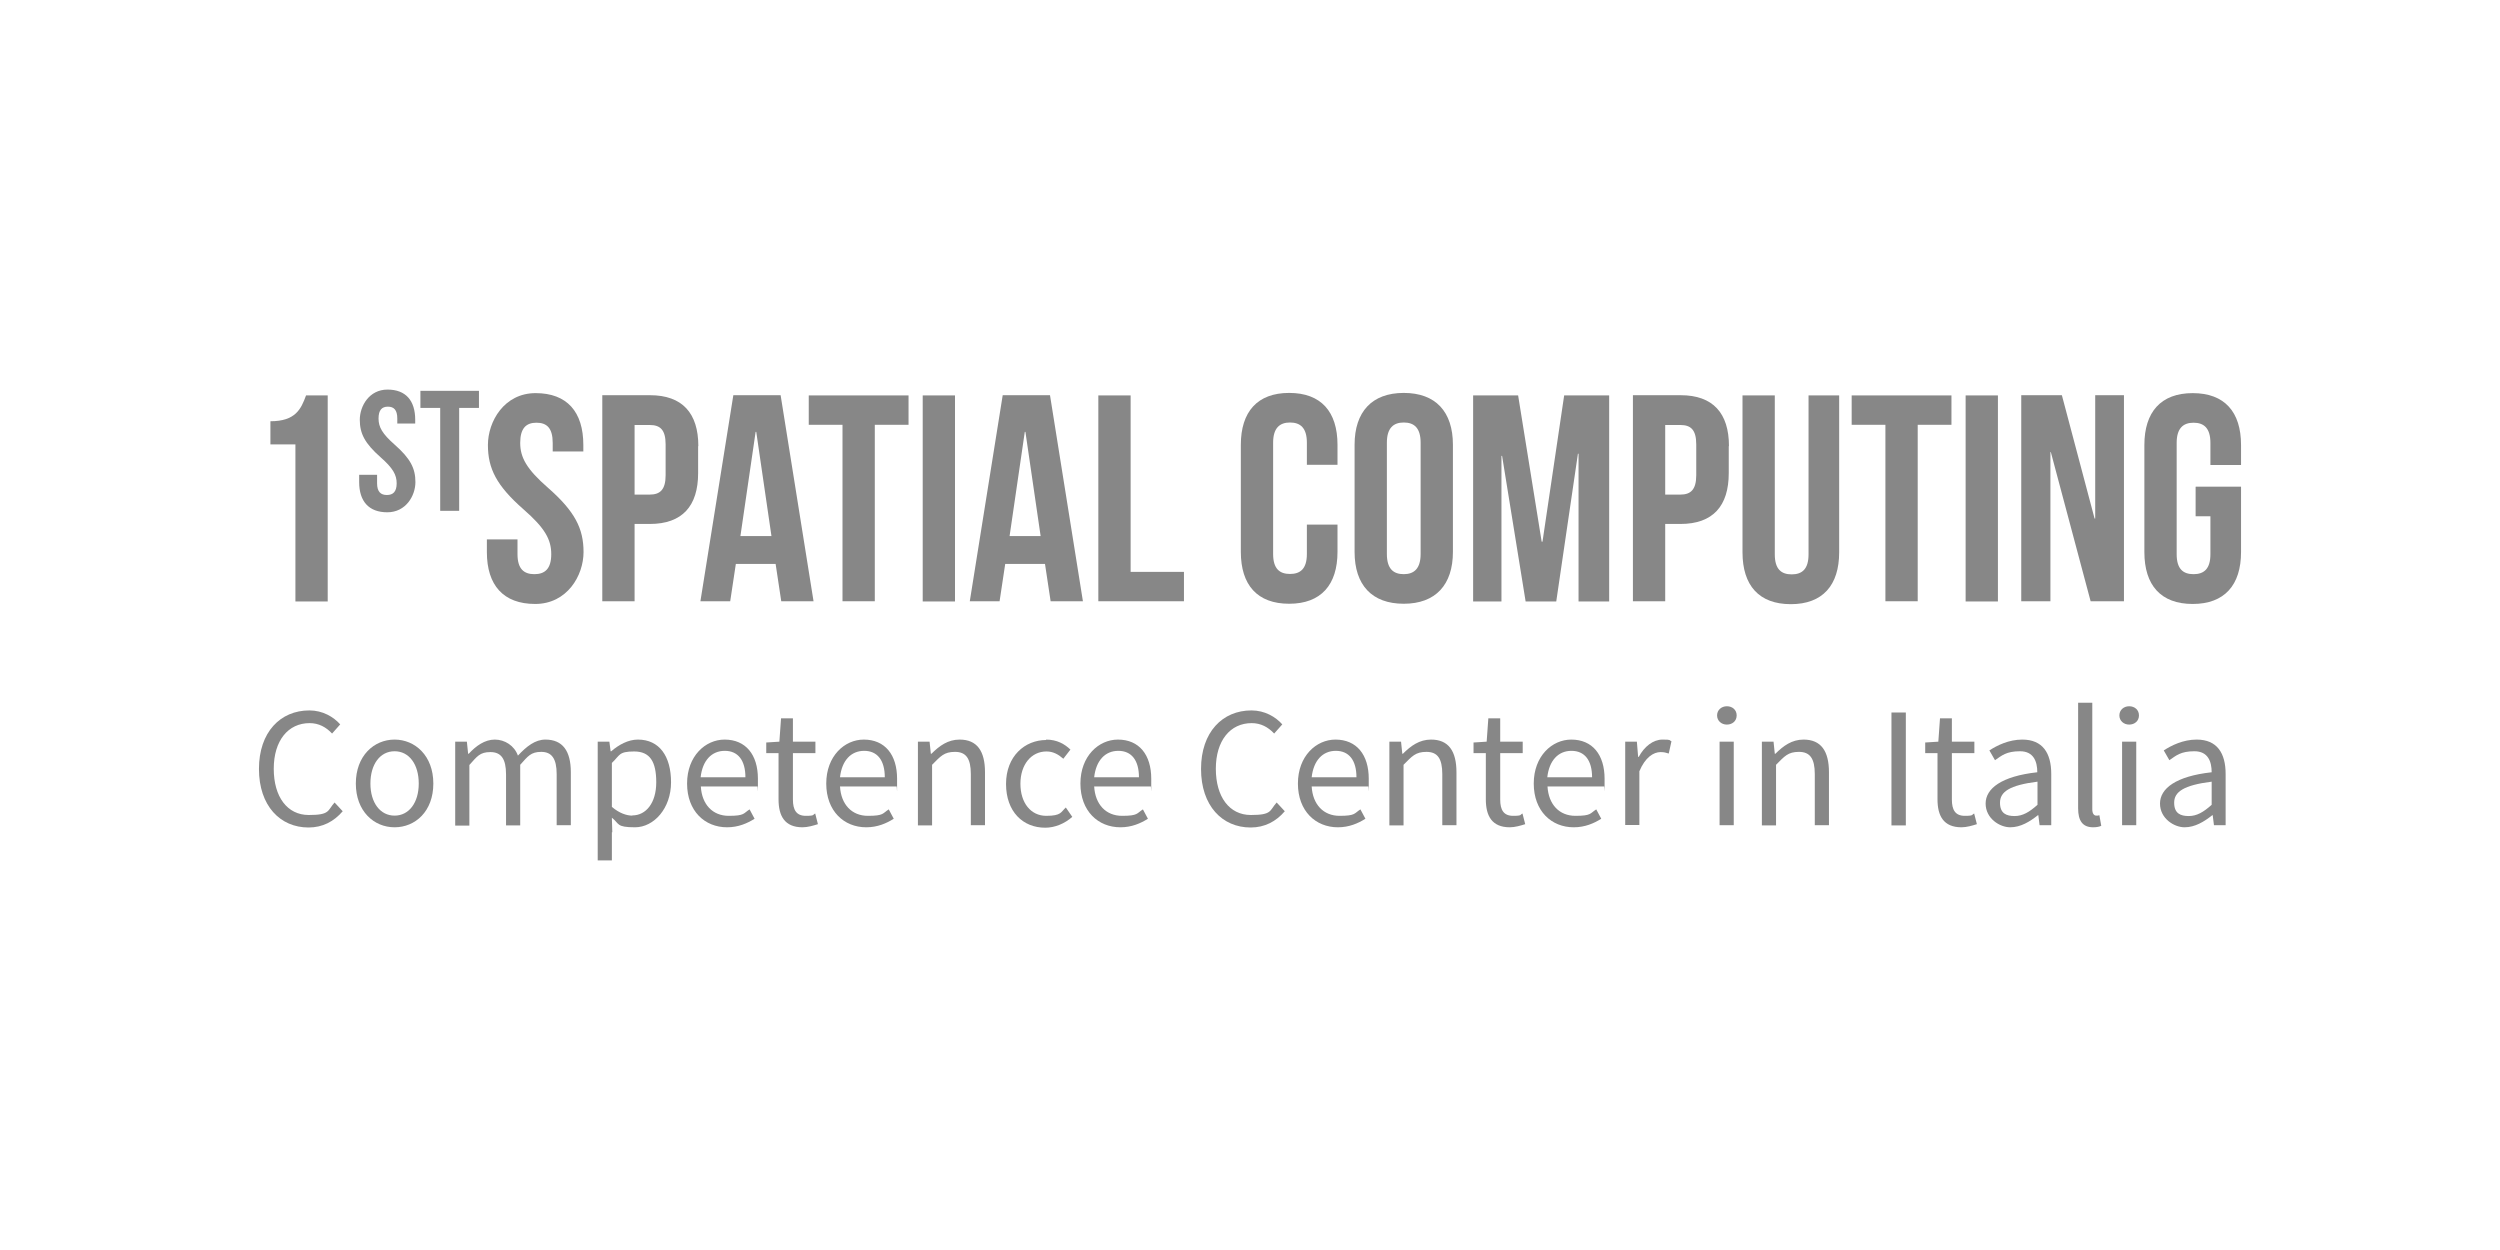 <?xml version="1.0" encoding="UTF-8"?>
<svg xmlns="http://www.w3.org/2000/svg" version="1.1" viewBox="0 0 1200 600">
  <defs>
    <style>
      .cls-1 {
        fill: none;
      }

      .cls-2 {
        fill: #878787;
      }
    </style>
  </defs>
  <!-- Generator: Adobe Illustrator 28.6.0, SVG Export Plug-In . SVG Version: 1.2.0 Build 709)  -->
  <g>
    <g id="Livello_1">
      <g>
        <g>
          <path class="cls-2" d="M148.5,341c6.4,0,11.6,3.1,14.8,6.7l-3.9,4.4c-2.9-3.1-6.4-5-10.8-5-10.3,0-17.2,8.4-17.2,21.9s6.5,22.2,16.8,22.2,8.9-2.1,12.4-6l3.9,4.2c-4.2,4.9-9.6,7.8-16.4,7.8-13.6,0-23.8-10.4-23.8-28.1s10.3-28.1,24.2-28.1h0Z"/>
          <path class="cls-2" d="M189.4,355c9.8,0,18.6,7.7,18.6,21.1s-8.7,21-18.6,21-18.6-7.7-18.6-21,8.7-21.1,18.6-21.1ZM189.4,391.5c6.9,0,11.6-6.2,11.6-15.4s-4.6-15.5-11.6-15.5-11.6,6.3-11.6,15.5,4.7,15.4,11.6,15.4Z"/>
          <path class="cls-2" d="M218.5,356h5.6l.6,5.8h.3c3.5-3.8,7.7-6.8,12.5-6.8s9.4,2.9,11.1,7.7c4.2-4.5,8.3-7.7,13.2-7.7,8.3,0,12.2,5.5,12.2,15.7v25.4h-6.8v-24.5c0-7.5-2.4-10.7-7.4-10.7s-6.4,2.1-10.1,6.2v29.1h-6.8v-24.5c0-7.5-2.4-10.7-7.5-10.7s-6.4,2.1-10.1,6.2v29.1h-6.8v-40.1h0Z"/>
          <path class="cls-2" d="M293.7,399.5v13.5h-6.8v-57h5.6l.6,4.6h.3c3.6-3.1,8.1-5.6,12.8-5.6,10.3,0,15.9,8,15.9,20.5s-8.2,21.6-17.3,21.6-7.4-1.7-11.1-4.6l.2,7h0ZM303.5,391.4c6.6,0,11.5-6,11.5-15.9s-3-14.8-10.6-14.8-6.8,1.9-10.7,5.5v21.1c3.6,3.1,7.2,4.2,9.8,4.2h0Z"/>
          <path class="cls-2" d="M347.8,355c10.2,0,16,7.3,16,18.8s0,2.7-.3,3.7h-27.1c.5,8.7,5.7,14.1,13.4,14.1s7-1.2,10-3.1l2.4,4.5c-3.5,2.2-7.8,4.1-13.2,4.1-10.7,0-19.2-7.8-19.2-21s8.8-21.1,18-21.1h0ZM357.8,373.1c0-8.2-3.6-12.7-9.9-12.7s-10.7,4.6-11.6,12.7h21.5Z"/>
          <path class="cls-2" d="M373.7,361.5h-5.9v-5.1l6.3-.4.8-11.2h5.7v11.2h10.8v5.5h-10.8v22.3c0,4.9,1.6,7.8,6.2,7.8s3.2-.6,4.5-1.1l1.3,5.1c-2.2.7-4.9,1.5-7.4,1.5-8.6,0-11.5-5.5-11.5-13.4v-22.2h0Z"/>
          <path class="cls-2" d="M414.6,355c10.2,0,16,7.3,16,18.8s0,2.7-.3,3.7h-27.1c.5,8.7,5.7,14.1,13.4,14.1s7-1.2,10-3.1l2.4,4.5c-3.5,2.2-7.8,4.1-13.2,4.1-10.7,0-19.2-7.8-19.2-21s8.8-21.1,18-21.1h0ZM424.7,373.1c0-8.2-3.6-12.7-9.9-12.7s-10.7,4.6-11.6,12.7h21.5Z"/>
          <path class="cls-2" d="M440.6,356h5.6l.6,5.8h.3c3.8-3.8,7.9-6.8,13.5-6.8,8.4,0,12.2,5.5,12.2,15.7v25.4h-6.8v-24.5c0-7.5-2.3-10.7-7.6-10.7s-6.9,2.1-11,6.2v29.1h-6.8v-40.1h0Z"/>
          <path class="cls-2" d="M502.1,355c5.3,0,9,2.2,11.7,4.8l-3.4,4.4c-2.4-2.1-4.9-3.5-8.1-3.5-7.3,0-12.5,6.3-12.5,15.5s5,15.4,12.4,15.4,7-1.9,9.4-4l3.1,4.5c-3.6,3.2-8.3,5.2-13,5.2-10.7,0-18.8-7.7-18.8-21s9-21.1,19.3-21.1h0Z"/>
          <path class="cls-2" d="M536.6,355c10.2,0,16,7.3,16,18.8s0,2.7-.3,3.7h-27.1c.5,8.7,5.7,14.1,13.4,14.1s7-1.2,10-3.1l2.4,4.5c-3.5,2.2-7.8,4.1-13.2,4.1-10.7,0-19.2-7.8-19.2-21s8.8-21.1,18-21.1h0ZM546.7,373.1c0-8.2-3.6-12.7-9.9-12.7s-10.7,4.6-11.6,12.7h21.5Z"/>
          <path class="cls-2" d="M600.7,341c6.4,0,11.6,3.1,14.8,6.7l-3.9,4.4c-2.9-3.1-6.4-5-10.8-5-10.3,0-17.2,8.4-17.2,21.9s6.5,22.2,16.8,22.2,8.9-2.1,12.4-6l3.9,4.2c-4.2,4.9-9.6,7.8-16.4,7.8-13.6,0-23.8-10.4-23.8-28.1s10.3-28.1,24.2-28.1h0Z"/>
          <path class="cls-2" d="M641,355c10.2,0,16,7.3,16,18.8s0,2.7-.3,3.7h-27.1c.5,8.7,5.7,14.1,13.4,14.1s7-1.2,10-3.1l2.4,4.5c-3.5,2.2-7.8,4.1-13.2,4.1-10.7,0-19.2-7.8-19.2-21s8.8-21.1,18-21.1h0ZM651.1,373.1c0-8.2-3.6-12.7-9.9-12.7s-10.7,4.6-11.6,12.7h21.5Z"/>
          <path class="cls-2" d="M666.9,356h5.6l.6,5.8h.3c3.8-3.8,7.9-6.8,13.5-6.8,8.4,0,12.2,5.5,12.2,15.7v25.4h-6.8v-24.5c0-7.5-2.3-10.7-7.6-10.7s-6.9,2.1-11,6.2v29.1h-6.8v-40.1h0Z"/>
          <path class="cls-2" d="M713.2,361.5h-5.9v-5.1l6.3-.4.8-11.2h5.7v11.2h10.8v5.5h-10.8v22.3c0,4.9,1.6,7.8,6.2,7.8s3.2-.6,4.5-1.1l1.3,5.1c-2.2.7-4.9,1.5-7.4,1.5-8.6,0-11.5-5.5-11.5-13.4v-22.2h0Z"/>
          <path class="cls-2" d="M754.2,355c10.2,0,16,7.3,16,18.8s0,2.7-.3,3.7h-27.1c.5,8.7,5.7,14.1,13.4,14.1s7-1.2,10-3.1l2.4,4.5c-3.5,2.2-7.8,4.1-13.2,4.1-10.7,0-19.2-7.8-19.2-21s8.8-21.1,18-21.1h0ZM764.2,373.1c0-8.2-3.6-12.7-9.9-12.7s-10.7,4.6-11.6,12.7h21.5Z"/>
          <path class="cls-2" d="M780.1,356h5.6l.6,7.3h.3c2.7-5,6.9-8.3,11.4-8.3s3,.3,4.3.8l-1.3,5.9c-1.3-.4-2.2-.7-3.9-.7-3.4,0-7.4,2.5-10.2,9.2v25.8h-6.8v-40.1h0Z"/>
          <path class="cls-2" d="M824.2,343.4c0-2.6,2.1-4.4,4.7-4.4s4.7,1.7,4.7,4.4-2.1,4.4-4.7,4.4-4.7-1.8-4.7-4.4ZM825.4,356h6.8v40.1h-6.8v-40.1Z"/>
          <path class="cls-2" d="M845.7,356h5.6l.6,5.8h.3c3.8-3.8,7.9-6.8,13.5-6.8,8.4,0,12.2,5.5,12.2,15.7v25.4h-6.8v-24.5c0-7.5-2.3-10.7-7.6-10.7s-6.9,2.1-11,6.2v29.1h-6.8v-40.1h0Z"/>
          <path class="cls-2" d="M907.9,342h6.9v54.2h-6.9v-54.2Z"/>
          <path class="cls-2" d="M930,361.5h-5.9v-5.1l6.3-.4.8-11.2h5.7v11.2h10.8v5.5h-10.8v22.3c0,4.9,1.6,7.8,6.2,7.8s3.2-.6,4.5-1.1l1.3,5.1c-2.2.7-4.9,1.5-7.4,1.5-8.6,0-11.5-5.5-11.5-13.4v-22.2h0Z"/>
          <path class="cls-2" d="M977.9,370.7c0-5.1-1.7-10.1-8.3-10.1s-8.8,2.1-12,4.3l-2.7-4.7c3.7-2.4,9.3-5.2,15.8-5.2,9.8,0,13.9,6.5,13.9,16.5v24.6h-5.6l-.6-4.8h-.2c-3.9,3.1-8.3,5.8-13.3,5.8s-11.8-4.2-11.8-11.4,7.6-13.1,24.7-15h0ZM967,391.7c3.9,0,7.1-1.9,11-5.4v-11.1c-13.5,1.7-18,4.9-18,10.1s3.1,6.4,7,6.4Z"/>
          <path class="cls-2" d="M997.5,337.3h6.8v51.2c0,2.1.9,3,1.9,3s.7,0,1.5-.2l.9,5.1c-.9.4-2.1.7-3.9.7-5.1,0-7.2-3.2-7.2-9.1v-50.7h0Z"/>
          <path class="cls-2" d="M1017.3,343.4c0-2.6,2.1-4.4,4.7-4.4s4.7,1.7,4.7,4.4-2.1,4.4-4.7,4.4-4.7-1.8-4.7-4.4ZM1018.6,356h6.8v40.1h-6.8v-40.1Z"/>
          <path class="cls-2" d="M1061.6,370.7c0-5.1-1.7-10.1-8.3-10.1s-8.8,2.1-12,4.3l-2.7-4.7c3.7-2.4,9.3-5.2,15.8-5.2,9.8,0,13.9,6.5,13.9,16.5v24.6h-5.6l-.6-4.8h-.2c-3.9,3.1-8.3,5.8-13.3,5.8s-11.8-4.2-11.8-11.4,7.6-13.1,24.7-15h0ZM1050.6,391.7c3.9,0,7.1-1.9,11-5.4v-11.1c-13.5,1.7-18,4.9-18,10.1s3.1,6.4,7,6.4Z"/>
        </g>
        <g>
          <path class="cls-2" d="M129.8,202.2c12,0,14.7-5.8,17.1-12.4h10.4v98.9h-15.5v-75.4h-12v-11h0Z"/>
          <path class="cls-2" d="M186,187c8.8,0,13.3,5.3,13.3,14.5v1.8h-8.6v-2.4c0-4.1-1.6-5.7-4.5-5.7s-4.5,1.6-4.5,5.7,1.8,7.3,7.7,12.5c7.6,6.7,10,11.4,10,18s-4.6,14.5-13.5,14.5-13.5-5.3-13.5-14.5v-3.5h8.6v4.1c0,4.1,1.8,5.6,4.7,5.6s4.7-1.5,4.7-5.6-1.8-7.3-7.7-12.5c-7.6-6.7-10-11.4-10-18s4.5-14.5,13.3-14.5h0Z"/>
          <path class="cls-2" d="M201.9,187.6h28v8.2h-9.5v49.4h-9.1v-49.4h-9.5v-8.2Z"/>
          <path class="cls-2" d="M257.1,188.7c15.1,0,22.9,9,22.9,24.9v3.1h-14.7v-4.1c0-7.1-2.8-9.7-7.8-9.7s-7.8,2.7-7.8,9.7,3.1,12.6,13.3,21.5c13,11.4,17.1,19.6,17.1,30.9s-7.9,24.9-23.2,24.9-23.2-9-23.2-24.9v-6.1h14.7v7.1c0,7.1,3.1,9.6,8.1,9.6s8.1-2.5,8.1-9.6-3.1-12.6-13.3-21.5c-13-11.4-17.1-19.6-17.1-30.9s7.8-24.9,22.9-24.9h0Z"/>
          <path class="cls-2" d="M335.1,214.2v12.9c0,15.8-7.6,24.4-23.2,24.4h-7.3v37.1h-15.5v-98.9h22.9c15.5,0,23.2,8.6,23.2,24.4h0ZM304.6,203.9v33.5h7.3c4.9,0,7.6-2.3,7.6-9.3v-14.8c0-7.1-2.7-9.3-7.6-9.3h-7.3Z"/>
          <path class="cls-2" d="M390.7,288.6h-15.7l-2.7-17.9h-19.1l-2.7,17.9h-14.3l15.8-98.9h22.7l15.8,98.9h0ZM355.3,257.3h15l-7.3-50h-.3l-7.3,50Z"/>
          <path class="cls-2" d="M388.1,189.8h48v14.1h-16.2v84.7h-15.5v-84.7h-16.2v-14.1Z"/>
          <path class="cls-2" d="M442.9,189.8h15.5v98.9h-15.5v-98.9h0Z"/>
          <path class="cls-2" d="M520,288.6h-15.7l-2.7-17.9h-19.1l-2.7,17.9h-14.3l15.8-98.9h22.7l15.8,98.9h0ZM484.5,257.3h15l-7.3-50h-.3l-7.3,50Z"/>
          <path class="cls-2" d="M527.2,189.8h15.5v84.7h25.6v14.1h-41.1v-98.9h0Z"/>
          <path class="cls-2" d="M642,251.8v13.1c0,15.8-7.9,24.9-23.2,24.9s-23.2-9-23.2-24.9v-51.4c0-15.8,7.9-24.9,23.2-24.9s23.2,9,23.2,24.9v9.6h-14.7v-10.6c0-7.1-3.1-9.7-8.1-9.7s-8.1,2.7-8.1,9.7v53.4c0,7.1,3.1,9.6,8.1,9.6s8.1-2.5,8.1-9.6v-14.1h14.7Z"/>
          <path class="cls-2" d="M650.2,213.5c0-15.8,8.3-24.9,23.6-24.9s23.6,9,23.6,24.9v51.4c0,15.8-8.3,24.9-23.6,24.9s-23.6-9-23.6-24.9v-51.4ZM665.7,265.9c0,7.1,3.1,9.7,8.1,9.7s8.1-2.7,8.1-9.7v-53.4c0-7.1-3.1-9.7-8.1-9.7s-8.1,2.7-8.1,9.7v53.4Z"/>
          <path class="cls-2" d="M740.1,260h.3l10.4-70.2h21.6v98.9h-14.7v-70.9h-.3l-10.4,70.9h-14.7l-11.3-69.9h-.3v69.9h-13.6v-98.9h21.6l11.3,70.2h0Z"/>
          <path class="cls-2" d="M829.8,214.2v12.9c0,15.8-7.6,24.4-23.2,24.4h-7.3v37.1h-15.5v-98.9h22.9c15.5,0,23.2,8.6,23.2,24.4h0ZM799.3,203.9v33.5h7.3c4.9,0,7.6-2.3,7.6-9.3v-14.8c0-7.1-2.7-9.3-7.6-9.3h-7.3Z"/>
          <path class="cls-2" d="M851.9,189.8v76.3c0,7.1,3.1,9.6,8.1,9.6s8.1-2.5,8.1-9.6v-76.3h14.7v75.3c0,15.8-7.9,24.9-23.2,24.9s-23.2-9-23.2-24.9v-75.3h15.5,0Z"/>
          <path class="cls-2" d="M888.7,189.8h48v14.1h-16.2v84.7h-15.5v-84.7h-16.2v-14.1h0Z"/>
          <path class="cls-2" d="M943.5,189.8h15.5v98.9h-15.5v-98.9h0Z"/>
          <path class="cls-2" d="M984.5,217h-.3v71.6h-14v-98.9h19.5l15.7,59.2h.3v-59.2h13.8v98.9h-16l-19.1-71.6h0Z"/>
          <path class="cls-2" d="M1054,233.6h21.7v31.4c0,15.8-7.9,24.9-23.2,24.9s-23.2-9-23.2-24.9v-51.4c0-15.8,7.9-24.9,23.2-24.9s23.2,9,23.2,24.9v9.6h-14.7v-10.6c0-7.1-3.1-9.7-8.1-9.7s-8.1,2.7-8.1,9.7v53.4c0,7.1,3.1,9.6,8.1,9.6s8.1-2.5,8.1-9.6v-18.2h-7.1v-14.1h0Z"/>
        </g>
      </g>
      <rect class="cls-1" x="-1.5" y="3.6" width="1203.1" height="592.8"/>
    </g>
  </g>
</svg>
